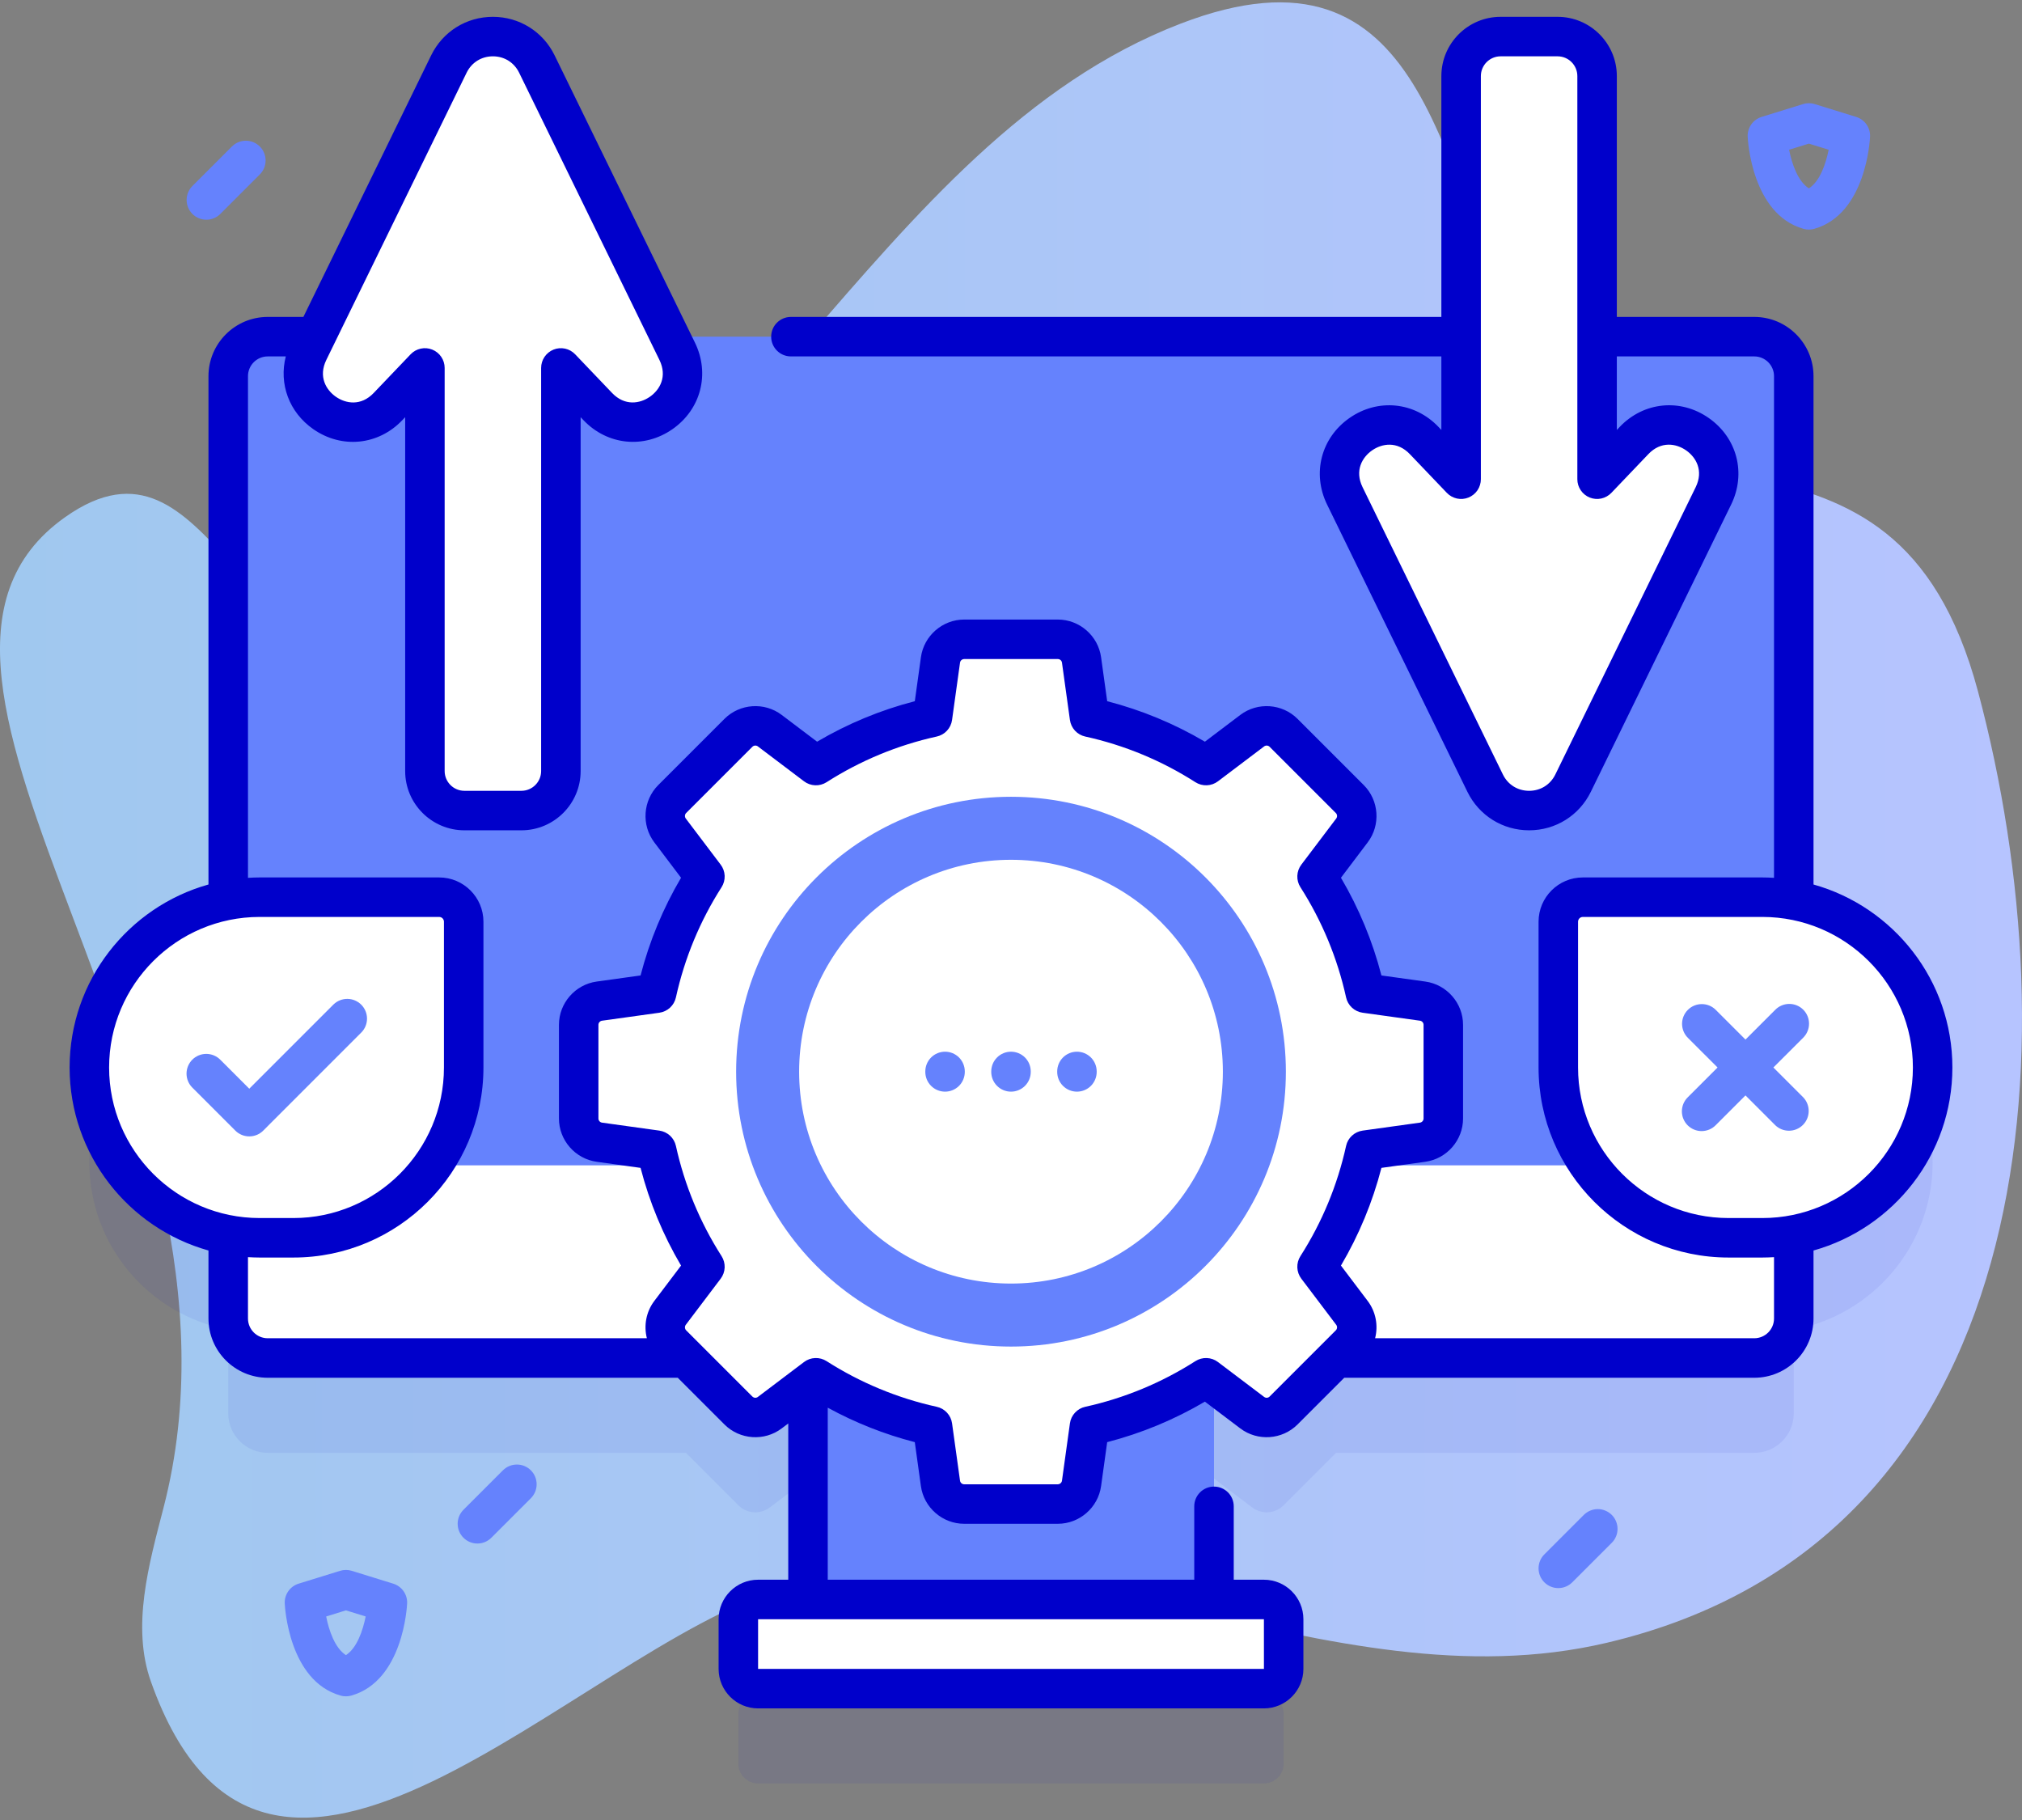 <svg width="100" height="90" viewBox="0 0 100 90" fill="none" xmlns="http://www.w3.org/2000/svg">
<rect x="0" y="0" width="100" height="90" fill="#808080" stroke="none"/>
<path d="M97.826 34.2C93.621 18.446 80.619 27.772 75.058 16.517C71.174 8.657 70.66 -3.546 58.391 1.168C43.07 7.055 36.742 26.961 20.792 31.807C11.723 34.562 10.562 20.371 3.215 25.578C-7.804 33.386 13.475 53.749 8.087 74.56C7.361 77.367 6.494 80.422 7.463 83.155C13.203 99.336 28.505 81.648 38.593 78.576C51.673 74.591 65.608 84.499 79.468 81.236C100.944 76.18 102.529 51.821 97.826 34.2Z" fill="url(#paint0_linear_31_27)"/>
<path d="M88.713 49.2V23.289C88.713 22.211 87.838 21.336 86.76 21.336H13.24C12.162 21.336 11.287 22.211 11.287 23.289V49.2C7.379 49.929 4.419 53.356 4.419 57.476C4.419 61.596 7.379 65.022 11.287 65.752V69.889C11.287 70.968 12.162 71.842 13.24 71.842H33.923L36.519 74.438C36.721 74.64 36.989 74.762 37.275 74.782C37.559 74.801 37.842 74.717 38.07 74.545L39.96 73.116V83.782H37.492C37.233 83.782 36.985 83.885 36.802 84.068C36.618 84.251 36.516 84.499 36.516 84.758V87.215C36.516 87.474 36.618 87.722 36.802 87.905C36.985 88.088 37.233 88.191 37.492 88.191H62.508C62.767 88.191 63.015 88.088 63.198 87.905C63.381 87.722 63.484 87.474 63.484 87.215V84.758C63.484 84.499 63.381 84.251 63.198 84.068C63.015 83.885 62.767 83.782 62.508 83.782H60.04V73.116L61.93 74.545C62.157 74.717 62.44 74.801 62.725 74.782C63.01 74.762 63.279 74.64 63.481 74.438L66.076 71.842H86.759C87.838 71.842 88.712 70.968 88.712 69.889V65.752C92.621 65.022 95.58 61.596 95.58 57.476C95.58 53.356 92.621 49.929 88.713 49.2Z" fill="#0000CB" fill-opacity="0.063"/>
<path d="M39.961 66.07H60.039V79.472H39.961V66.07Z" fill="#6582FD"/>
<path d="M62.508 83.504H37.492C37.233 83.504 36.985 83.401 36.802 83.218C36.618 83.035 36.516 82.787 36.516 82.528V80.071C36.516 79.812 36.618 79.564 36.802 79.38C36.985 79.197 37.233 79.094 37.492 79.094H62.508C62.767 79.094 63.015 79.197 63.198 79.38C63.382 79.564 63.484 79.812 63.484 80.071V82.528C63.484 82.787 63.382 83.035 63.198 83.218C63.015 83.401 62.767 83.504 62.508 83.504Z" fill="white"/>
<path d="M88.713 18.602V57.629L87.736 58.605H12.264L11.287 57.629V18.602C11.287 17.523 12.162 16.648 13.24 16.648H86.76C87.838 16.648 88.713 17.523 88.713 18.602Z" fill="#6582FD"/>
<path d="M88.713 57.628V65.201C88.713 66.281 87.838 67.154 86.76 67.154H13.24C12.162 67.154 11.287 66.281 11.287 65.201V57.628H88.713Z" fill="white"/>
<path d="M70.359 49.507L67.525 49.113C67.074 47.066 66.265 45.114 65.137 43.348L66.863 41.065C67.035 40.837 67.119 40.555 67.099 40.27C67.08 39.984 66.957 39.716 66.755 39.514L63.481 36.239C63.279 36.037 63.01 35.915 62.725 35.895C62.44 35.876 62.157 35.96 61.93 36.132L59.647 37.858C57.88 36.729 55.929 35.921 53.882 35.469L53.488 32.635C53.449 32.352 53.308 32.093 53.093 31.905C52.877 31.718 52.601 31.614 52.316 31.614H47.684C47.398 31.614 47.122 31.718 46.907 31.905C46.691 32.093 46.551 32.352 46.512 32.635L46.118 35.469C44.071 35.921 42.119 36.729 40.353 37.858L38.07 36.132C37.842 35.96 37.56 35.876 37.275 35.895C36.99 35.915 36.721 36.037 36.519 36.239L33.244 39.514C33.042 39.716 32.92 39.984 32.901 40.27C32.881 40.555 32.965 40.837 33.137 41.065L34.863 43.348C33.734 45.114 32.926 47.066 32.474 49.113L29.64 49.507C29.358 49.546 29.098 49.686 28.911 49.902C28.723 50.117 28.62 50.393 28.62 50.679V55.31C28.62 55.596 28.723 55.872 28.911 56.088C29.098 56.303 29.358 56.444 29.64 56.483L32.474 56.876C32.926 58.924 33.734 60.875 34.863 62.642L33.137 64.924C32.965 65.152 32.881 65.435 32.901 65.72C32.92 66.005 33.042 66.273 33.244 66.475L36.519 69.75C36.721 69.952 36.99 70.074 37.275 70.094C37.56 70.114 37.842 70.03 38.07 69.858L40.353 68.132C42.119 69.26 44.071 70.069 46.118 70.52L46.512 73.354C46.551 73.637 46.691 73.896 46.907 74.084C47.122 74.272 47.398 74.375 47.684 74.375H52.316C52.601 74.375 52.877 74.272 53.093 74.084C53.308 73.896 53.449 73.637 53.488 73.354L53.882 70.52C55.929 70.069 57.88 69.26 59.647 68.132L61.93 69.858C62.157 70.03 62.44 70.114 62.725 70.094C63.01 70.075 63.279 69.952 63.481 69.75L66.755 66.475C66.957 66.273 67.079 66.005 67.099 65.72C67.119 65.435 67.035 65.152 66.863 64.924L65.137 62.642C66.265 60.875 67.074 58.924 67.525 56.876L70.359 56.483C70.642 56.444 70.902 56.303 71.089 56.088C71.277 55.872 71.38 55.596 71.38 55.31V50.679C71.38 50.393 71.277 50.117 71.089 49.902C70.902 49.686 70.642 49.546 70.359 49.507Z" fill="white"/>
<path d="M50 66.589C57.508 66.589 63.594 60.503 63.594 52.995C63.594 45.487 57.508 39.401 50 39.401C42.492 39.401 36.406 45.487 36.406 52.995C36.406 60.503 42.492 66.589 50 66.589Z" fill="#6582FD"/>
<path d="M50 63.473C55.787 63.473 60.478 58.782 60.478 52.995C60.478 47.208 55.787 42.517 50 42.517C44.213 42.517 39.522 47.208 39.522 52.995C39.522 58.782 44.213 63.473 50 63.473Z" fill="white"/>
<path d="M46.739 53.983C46.48 53.983 46.231 53.88 46.048 53.697C45.865 53.514 45.762 53.265 45.762 53.006V52.984C45.762 52.725 45.865 52.476 46.048 52.293C46.231 52.11 46.48 52.007 46.739 52.007C46.998 52.007 47.246 52.11 47.429 52.293C47.612 52.476 47.715 52.725 47.715 52.984V53.006C47.715 53.265 47.612 53.514 47.429 53.697C47.246 53.88 46.998 53.983 46.739 53.983ZM50 53.983C49.741 53.983 49.493 53.88 49.31 53.697C49.126 53.514 49.023 53.265 49.023 53.006V52.984C49.023 52.725 49.126 52.476 49.31 52.293C49.493 52.11 49.741 52.007 50 52.007C50.259 52.007 50.508 52.11 50.691 52.293C50.874 52.476 50.977 52.725 50.977 52.984V53.006C50.977 53.265 50.874 53.514 50.691 53.697C50.508 53.88 50.259 53.983 50 53.983ZM53.261 53.983C53.002 53.983 52.754 53.88 52.571 53.697C52.388 53.514 52.285 53.265 52.285 53.006V52.984C52.285 52.725 52.388 52.476 52.571 52.293C52.754 52.11 53.002 52.007 53.261 52.007C53.52 52.007 53.769 52.11 53.952 52.293C54.135 52.476 54.238 52.725 54.238 52.984V53.006C54.238 53.265 54.135 53.514 53.952 53.697C53.769 53.88 53.52 53.983 53.261 53.983Z" fill="#6582FD"/>
<path d="M26.552 3.167L33.491 17.372C34.704 19.858 31.476 22.106 29.566 20.106L27.739 18.194V38.13C27.739 39.208 26.865 40.083 25.786 40.083H22.968C21.889 40.083 21.015 39.208 21.015 38.13V18.194L19.187 20.108C17.279 22.106 14.048 19.858 15.261 17.372L22.2 3.167C23.085 1.356 25.667 1.356 26.552 3.167ZM73.448 38.725L66.509 24.52C65.296 22.033 68.525 19.785 70.435 21.785L72.261 23.697V3.762C72.261 2.683 73.135 1.809 74.214 1.809H77.032C78.111 1.809 78.986 2.683 78.986 3.762V23.697L80.814 21.783C82.722 19.785 85.952 22.033 84.739 24.52L77.8 38.725C76.915 40.535 74.333 40.535 73.448 38.725ZM21.72 44.367H12.842C8.19 44.367 4.42 48.137 4.42 52.788C4.42 57.44 8.19 61.21 12.842 61.21H14.511C19.163 61.21 22.933 57.44 22.933 52.788V45.58C22.933 45.258 22.805 44.949 22.578 44.722C22.35 44.494 22.041 44.367 21.72 44.367Z" fill="white"/>
<path d="M12.328 56.195C12.2 56.195 12.073 56.17 11.955 56.121C11.836 56.072 11.728 56 11.638 55.909L9.514 53.785C9.423 53.695 9.35 53.587 9.301 53.469C9.251 53.35 9.225 53.223 9.225 53.094C9.225 52.965 9.25 52.838 9.299 52.719C9.348 52.6 9.42 52.492 9.511 52.401C9.602 52.31 9.71 52.238 9.829 52.189C9.948 52.14 10.075 52.115 10.204 52.115C10.332 52.116 10.46 52.141 10.578 52.191C10.697 52.241 10.805 52.313 10.895 52.404L12.328 53.837L16.498 49.667C16.683 49.49 16.929 49.393 17.184 49.395C17.44 49.398 17.684 49.501 17.865 49.681C18.046 49.862 18.149 50.106 18.151 50.362C18.154 50.618 18.056 50.864 17.879 51.048L13.019 55.909C12.928 56 12.82 56.072 12.702 56.121C12.584 56.17 12.457 56.195 12.328 56.195Z" fill="#6582FD"/>
<path d="M78.281 44.367H87.159C91.81 44.367 95.581 48.137 95.581 52.788C95.581 57.44 91.81 61.21 87.159 61.21H85.489C80.838 61.21 77.067 57.44 77.067 52.788V45.58C77.067 45.258 77.195 44.95 77.423 44.722C77.65 44.495 77.959 44.367 78.281 44.367Z" fill="white"/>
<path d="M96.557 52.788C96.557 48.483 93.646 44.847 89.689 43.739V18.602C89.689 16.986 88.375 15.672 86.76 15.672H79.962V3.762C79.962 2.146 78.647 0.832 77.032 0.832H74.214C72.598 0.832 71.284 2.146 71.284 3.762V15.672H39.115C38.576 15.672 38.139 16.109 38.139 16.648C38.139 17.188 38.576 17.625 39.115 17.625H71.284V21.261L71.141 21.11C69.957 19.871 68.149 19.689 66.743 20.668C65.337 21.647 64.879 23.407 65.631 24.948L72.571 39.153V39.153C73.145 40.328 74.315 41.059 75.624 41.059C76.933 41.059 78.103 40.328 78.677 39.153L85.617 24.947C86.368 23.407 85.911 21.647 84.504 20.668C83.098 19.689 81.29 19.87 80.107 21.108L79.962 21.261V17.625H86.76C87.298 17.625 87.736 18.063 87.736 18.602V43.41C87.545 43.398 87.353 43.39 87.159 43.39H78.281C77.073 43.39 76.091 44.372 76.091 45.58V52.788C76.091 57.97 80.307 62.186 85.489 62.186H87.159C87.353 62.186 87.545 62.178 87.736 62.167V65.201C87.736 65.739 87.298 66.177 86.76 66.177H68.007C68.166 65.557 68.049 64.874 67.642 64.335L66.318 62.584C67.207 61.075 67.882 59.448 68.32 57.752L70.494 57.45C71.556 57.302 72.357 56.382 72.357 55.31V50.679C72.357 49.607 71.556 48.687 70.494 48.539L68.32 48.237C67.882 46.541 67.207 44.914 66.318 43.405L67.642 41.654C68.289 40.798 68.204 39.581 67.446 38.823L64.171 35.548C63.413 34.79 62.196 34.706 61.341 35.353L59.59 36.677C58.08 35.787 56.454 35.113 54.757 34.675L54.455 32.501C54.308 31.439 53.388 30.637 52.316 30.637H47.684C46.612 30.637 45.692 31.439 45.545 32.501L45.243 34.675C43.546 35.113 41.92 35.787 40.41 36.677L38.659 35.353C37.804 34.706 36.587 34.79 35.829 35.548L32.554 38.823C31.796 39.581 31.712 40.798 32.358 41.654L33.682 43.405C32.792 44.914 32.118 46.541 31.68 48.237L29.506 48.539C28.444 48.687 27.643 49.607 27.643 50.679V55.31C27.643 56.382 28.444 57.302 29.506 57.45L31.68 57.752C32.118 59.448 32.792 61.075 33.682 62.584L32.358 64.335C31.951 64.874 31.834 65.557 31.992 66.177H13.24C12.702 66.177 12.264 65.739 12.264 65.201V62.167C12.455 62.178 12.647 62.186 12.841 62.186H14.511C19.693 62.186 23.909 57.97 23.909 52.788V45.58C23.909 44.372 22.927 43.39 21.719 43.39H12.841C12.647 43.39 12.455 43.398 12.264 43.41V18.602C12.264 18.063 12.702 17.625 13.24 17.625H14.134C13.787 18.979 14.293 20.386 15.496 21.223C16.902 22.203 18.71 22.021 19.893 20.782L20.038 20.63V38.13C20.038 39.745 21.352 41.059 22.968 41.059H25.786C27.402 41.059 28.716 39.745 28.716 38.13V20.631L28.859 20.781C30.043 22.02 31.851 22.202 33.257 21.223C34.663 20.244 35.121 18.484 34.369 16.943L27.429 2.738C26.855 1.563 25.685 0.832 24.376 0.832C23.067 0.832 21.897 1.562 21.323 2.738L15.004 15.672H13.24C11.625 15.672 10.31 16.986 10.31 18.602V43.739C6.354 44.847 3.443 48.483 3.443 52.788C3.443 57.094 6.354 60.73 10.31 61.838V65.201C10.31 66.817 11.625 68.131 13.24 68.131H33.519L35.829 70.441C36.587 71.199 37.804 71.283 38.659 70.636L38.984 70.391V78.118H37.492C36.415 78.118 35.539 78.994 35.539 80.071V82.528C35.539 83.605 36.415 84.481 37.492 84.481H62.508C63.584 84.481 64.461 83.605 64.461 82.528V80.071C64.461 78.994 63.584 78.118 62.508 78.118H61.016V74.489C61.016 73.95 60.579 73.513 60.039 73.513C59.5 73.513 59.063 73.95 59.063 74.489V78.118H40.937V69.611C42.296 70.355 43.742 70.927 45.242 71.315L45.544 73.489C45.692 74.551 46.612 75.352 47.684 75.352H52.315C53.388 75.352 54.307 74.551 54.455 73.489L54.757 71.315C56.453 70.876 58.08 70.202 59.589 69.312L61.34 70.636C62.196 71.283 63.413 71.199 64.171 70.441L66.481 68.131H86.76C88.375 68.131 89.689 66.817 89.689 65.201V61.838C93.646 60.73 96.557 57.094 96.557 52.788ZM81.52 22.458C82.149 21.799 82.897 21.929 83.388 22.271C83.879 22.613 84.262 23.271 83.862 24.091L76.922 38.296C76.674 38.803 76.189 39.106 75.624 39.106C75.059 39.106 74.573 38.803 74.326 38.296V38.296L67.387 24.091C66.986 23.27 67.368 22.613 67.859 22.271C68.35 21.93 69.099 21.8 69.728 22.46L71.555 24.372C71.689 24.513 71.863 24.61 72.054 24.652C72.245 24.693 72.443 24.677 72.624 24.604C72.805 24.531 72.961 24.406 73.07 24.245C73.179 24.083 73.238 23.892 73.238 23.697V3.762C73.238 3.223 73.676 2.785 74.214 2.785H77.032C77.571 2.785 78.009 3.223 78.009 3.762V23.697C78.009 23.892 78.067 24.083 78.177 24.244C78.286 24.406 78.441 24.531 78.622 24.604C78.803 24.676 79.002 24.693 79.193 24.652C79.383 24.61 79.557 24.513 79.692 24.372L81.52 22.458ZM16.138 17.8L23.077 3.595C23.326 3.088 23.811 2.785 24.376 2.785C24.941 2.785 25.426 3.088 25.674 3.595L32.613 17.8C33.014 18.621 32.632 19.278 32.141 19.62C31.65 19.961 30.901 20.091 30.271 19.432L28.445 17.52C28.31 17.379 28.137 17.281 27.946 17.24C27.755 17.199 27.557 17.215 27.376 17.288C27.195 17.36 27.04 17.486 26.93 17.647C26.821 17.809 26.762 17.999 26.762 18.194V38.13C26.762 38.668 26.324 39.106 25.786 39.106H22.967C22.429 39.106 21.991 38.668 21.991 38.13V18.194C21.991 17.999 21.932 17.808 21.823 17.647C21.714 17.485 21.558 17.36 21.378 17.288C21.197 17.215 20.998 17.198 20.807 17.24C20.617 17.281 20.443 17.378 20.308 17.52L18.48 19.434C17.851 20.092 17.102 19.962 16.611 19.62C16.12 19.278 15.738 18.62 16.138 17.8ZM5.396 52.788C5.396 48.683 8.736 45.343 12.841 45.343H21.719C21.85 45.343 21.956 45.449 21.956 45.58V52.788C21.956 56.894 18.616 60.233 14.511 60.233H12.841C8.736 60.233 5.396 56.893 5.396 52.788ZM62.509 82.527H37.492V80.071H62.508L62.509 82.527ZM62.79 69.06C62.755 69.095 62.708 69.116 62.658 69.12C62.608 69.123 62.559 69.108 62.519 69.079L60.236 67.353C60.077 67.232 59.885 67.164 59.685 67.156C59.486 67.148 59.289 67.201 59.121 67.308C57.451 68.376 55.606 69.141 53.671 69.567C53.476 69.609 53.299 69.711 53.164 69.858C53.029 70.004 52.941 70.188 52.914 70.386L52.521 73.22C52.514 73.269 52.489 73.315 52.451 73.347C52.413 73.38 52.365 73.398 52.315 73.399H47.684C47.581 73.399 47.493 73.322 47.479 73.22L47.085 70.386C47.058 70.188 46.971 70.004 46.835 69.858C46.7 69.711 46.523 69.609 46.328 69.567C44.393 69.141 42.548 68.376 40.878 67.308C40.71 67.201 40.513 67.148 40.314 67.156C40.115 67.163 39.923 67.232 39.764 67.353L37.481 69.079C37.441 69.109 37.391 69.123 37.342 69.12C37.292 69.116 37.245 69.095 37.209 69.06L33.934 65.785C33.899 65.749 33.878 65.702 33.875 65.653C33.871 65.603 33.886 65.553 33.916 65.513L35.642 63.231C35.762 63.072 35.831 62.88 35.839 62.68C35.846 62.481 35.793 62.284 35.686 62.116C34.618 60.446 33.854 58.602 33.428 56.666C33.385 56.471 33.283 56.294 33.137 56.159C32.99 56.024 32.806 55.937 32.608 55.909L29.774 55.515C29.725 55.508 29.68 55.484 29.647 55.446C29.614 55.408 29.596 55.36 29.596 55.31V50.679C29.596 50.576 29.673 50.488 29.775 50.474L32.608 50.08C32.806 50.053 32.99 49.965 33.137 49.83C33.283 49.695 33.385 49.518 33.428 49.323C33.853 47.388 34.618 45.542 35.686 43.873C35.793 43.705 35.846 43.508 35.839 43.309C35.831 43.109 35.762 42.917 35.642 42.758L33.916 40.476C33.886 40.436 33.871 40.386 33.875 40.336C33.878 40.286 33.899 40.239 33.934 40.204L37.209 36.929C37.282 36.856 37.399 36.848 37.481 36.91L39.764 38.636C39.923 38.757 40.115 38.825 40.314 38.833C40.513 38.841 40.71 38.788 40.878 38.681C42.548 37.613 44.393 36.848 46.328 36.422C46.523 36.38 46.7 36.278 46.835 36.132C46.971 35.985 47.058 35.801 47.085 35.603L47.479 32.769C47.486 32.72 47.511 32.674 47.548 32.642C47.586 32.609 47.634 32.591 47.684 32.59H52.315C52.418 32.59 52.507 32.667 52.521 32.769L52.914 35.603C52.942 35.801 53.029 35.985 53.164 36.132C53.3 36.278 53.477 36.38 53.671 36.422C55.607 36.848 57.452 37.613 59.121 38.681C59.289 38.788 59.486 38.841 59.685 38.833C59.885 38.825 60.077 38.757 60.236 38.636L62.519 36.91C62.559 36.88 62.608 36.866 62.658 36.869C62.708 36.873 62.755 36.894 62.79 36.929L66.065 40.204C66.138 40.277 66.146 40.394 66.084 40.476L64.358 42.758C64.238 42.917 64.169 43.109 64.161 43.309C64.153 43.508 64.206 43.705 64.314 43.873C65.382 45.543 66.146 47.388 66.572 49.323C66.615 49.518 66.716 49.695 66.863 49.83C67.009 49.965 67.194 50.053 67.391 50.08L70.225 50.474H70.225C70.327 50.488 70.404 50.576 70.404 50.679V55.31C70.404 55.413 70.327 55.501 70.225 55.515L67.391 55.909C67.194 55.937 67.009 56.024 66.863 56.159C66.716 56.294 66.615 56.471 66.572 56.666C66.146 58.602 65.382 60.447 64.314 62.116C64.206 62.284 64.153 62.481 64.161 62.68C64.169 62.88 64.238 63.072 64.358 63.231L66.084 65.513C66.146 65.596 66.138 65.712 66.065 65.785L62.79 69.06ZM87.159 60.233H85.489C81.384 60.233 78.044 56.893 78.044 52.788V45.58C78.044 45.449 78.15 45.343 78.281 45.343H87.159C91.264 45.343 94.604 48.683 94.604 52.788C94.604 56.893 91.264 60.233 87.159 60.233Z" fill="#0000CB"/>
<path d="M84.943 52.788L83.474 54.257C83.382 54.347 83.308 54.455 83.257 54.574C83.207 54.693 83.18 54.821 83.179 54.95C83.179 55.079 83.203 55.208 83.252 55.327C83.302 55.447 83.374 55.556 83.465 55.647C83.557 55.738 83.665 55.811 83.785 55.86C83.905 55.909 84.033 55.934 84.162 55.933C84.291 55.932 84.419 55.906 84.538 55.855C84.657 55.804 84.765 55.731 84.855 55.638L86.324 54.169L87.793 55.638C87.977 55.818 88.224 55.917 88.481 55.915C88.737 55.914 88.983 55.811 89.165 55.629C89.347 55.448 89.449 55.202 89.451 54.945C89.453 54.688 89.353 54.441 89.174 54.257L87.705 52.788L89.174 51.32C89.266 51.229 89.34 51.122 89.39 51.003C89.441 50.884 89.468 50.756 89.468 50.627C89.469 50.497 89.444 50.369 89.395 50.25C89.346 50.13 89.274 50.021 89.182 49.93C89.091 49.838 88.982 49.766 88.863 49.717C88.743 49.668 88.615 49.643 88.486 49.644C88.356 49.645 88.229 49.671 88.11 49.722C87.991 49.772 87.883 49.846 87.793 49.939L86.324 51.407L84.855 49.939C84.665 49.748 84.415 49.653 84.165 49.653C83.915 49.653 83.665 49.748 83.474 49.939C83.291 50.122 83.188 50.37 83.188 50.629C83.188 50.888 83.291 51.136 83.474 51.32L84.943 52.788ZM89.46 11.353C89.37 11.353 89.28 11.341 89.193 11.316C86.632 10.588 86.44 6.914 86.433 6.758C86.424 6.542 86.486 6.329 86.61 6.153C86.734 5.976 86.914 5.846 87.12 5.782L89.171 5.147C89.359 5.088 89.561 5.088 89.749 5.147L91.799 5.782C92.006 5.846 92.185 5.976 92.309 6.153C92.433 6.329 92.496 6.542 92.486 6.758C92.479 6.914 92.287 10.588 89.727 11.316C89.639 11.34 89.549 11.353 89.46 11.353ZM88.482 7.405C88.618 8.092 88.91 8.963 89.46 9.315C90.009 8.963 90.301 8.092 90.438 7.405L89.46 7.102L88.482 7.405ZM17.108 83.884C17.018 83.884 16.928 83.872 16.841 83.847C14.281 83.119 14.089 79.445 14.082 79.289C14.072 79.074 14.135 78.861 14.259 78.684C14.383 78.507 14.562 78.377 14.769 78.313L16.82 77.678C17.008 77.62 17.209 77.62 17.398 77.678L19.448 78.313C19.654 78.377 19.834 78.508 19.958 78.684C20.082 78.861 20.145 79.074 20.135 79.289C20.128 79.445 19.936 83.119 17.376 83.847C17.288 83.872 17.198 83.884 17.108 83.884ZM16.131 79.936C16.267 80.623 16.559 81.494 17.108 81.847C17.66 81.492 17.95 80.609 18.085 79.935L17.108 79.633L16.131 79.936ZM77.067 78.532C76.939 78.533 76.812 78.507 76.694 78.458C76.575 78.409 76.468 78.337 76.377 78.246C76.286 78.156 76.214 78.048 76.165 77.93C76.116 77.811 76.091 77.684 76.091 77.556C76.091 77.428 76.116 77.301 76.165 77.182C76.214 77.064 76.286 76.956 76.377 76.865L78.33 74.912C78.421 74.822 78.528 74.75 78.647 74.701C78.765 74.652 78.892 74.626 79.021 74.626C79.149 74.626 79.276 74.652 79.394 74.701C79.513 74.75 79.62 74.822 79.711 74.912C79.802 75.003 79.874 75.111 79.923 75.229C79.972 75.348 79.997 75.475 79.997 75.603C79.997 75.731 79.972 75.858 79.923 75.977C79.874 76.095 79.802 76.203 79.711 76.293L77.758 78.246C77.667 78.337 77.56 78.409 77.441 78.458C77.323 78.507 77.196 78.533 77.067 78.532ZM10.207 10.865C10.078 10.865 9.951 10.84 9.833 10.791C9.714 10.742 9.607 10.67 9.516 10.579C9.425 10.488 9.353 10.381 9.304 10.262C9.255 10.144 9.23 10.017 9.23 9.889C9.23 9.76 9.255 9.633 9.304 9.515C9.353 9.396 9.425 9.289 9.516 9.198L11.469 7.245C11.56 7.154 11.668 7.082 11.786 7.033C11.904 6.984 12.031 6.959 12.16 6.959C12.288 6.959 12.415 6.984 12.533 7.033C12.652 7.082 12.759 7.154 12.85 7.245C12.941 7.336 13.013 7.443 13.062 7.562C13.111 7.68 13.136 7.807 13.136 7.935C13.136 8.064 13.111 8.191 13.062 8.309C13.013 8.428 12.941 8.535 12.85 8.626L10.897 10.579C10.806 10.67 10.699 10.742 10.58 10.791C10.462 10.84 10.335 10.865 10.207 10.865ZM23.611 76.328C23.482 76.328 23.355 76.303 23.237 76.254C23.118 76.205 23.011 76.133 22.92 76.042C22.829 75.951 22.758 75.844 22.708 75.725C22.659 75.607 22.634 75.48 22.634 75.352C22.634 75.223 22.659 75.097 22.708 74.978C22.758 74.859 22.829 74.752 22.92 74.661L24.873 72.708C24.964 72.617 25.072 72.546 25.19 72.496C25.308 72.447 25.436 72.422 25.564 72.422C25.692 72.422 25.819 72.447 25.937 72.496C26.056 72.546 26.163 72.617 26.254 72.708C26.345 72.799 26.417 72.906 26.466 73.025C26.515 73.143 26.54 73.27 26.54 73.398C26.54 73.527 26.515 73.654 26.466 73.772C26.417 73.891 26.345 73.998 26.254 74.089L24.301 76.042C24.21 76.133 24.103 76.205 23.984 76.254C23.866 76.303 23.739 76.328 23.611 76.328Z" fill="#6582FD"/>
<defs>
<linearGradient id="paint0_linear_31_27" x1="-4.70914e-05" y1="45" x2="100" y2="45" gradientUnits="userSpaceOnUse">
<stop stop-color="#A0C8EF"/>
<stop offset="1" stop-color="#B6C4FF"/>
</linearGradient>
</defs>
</svg>
